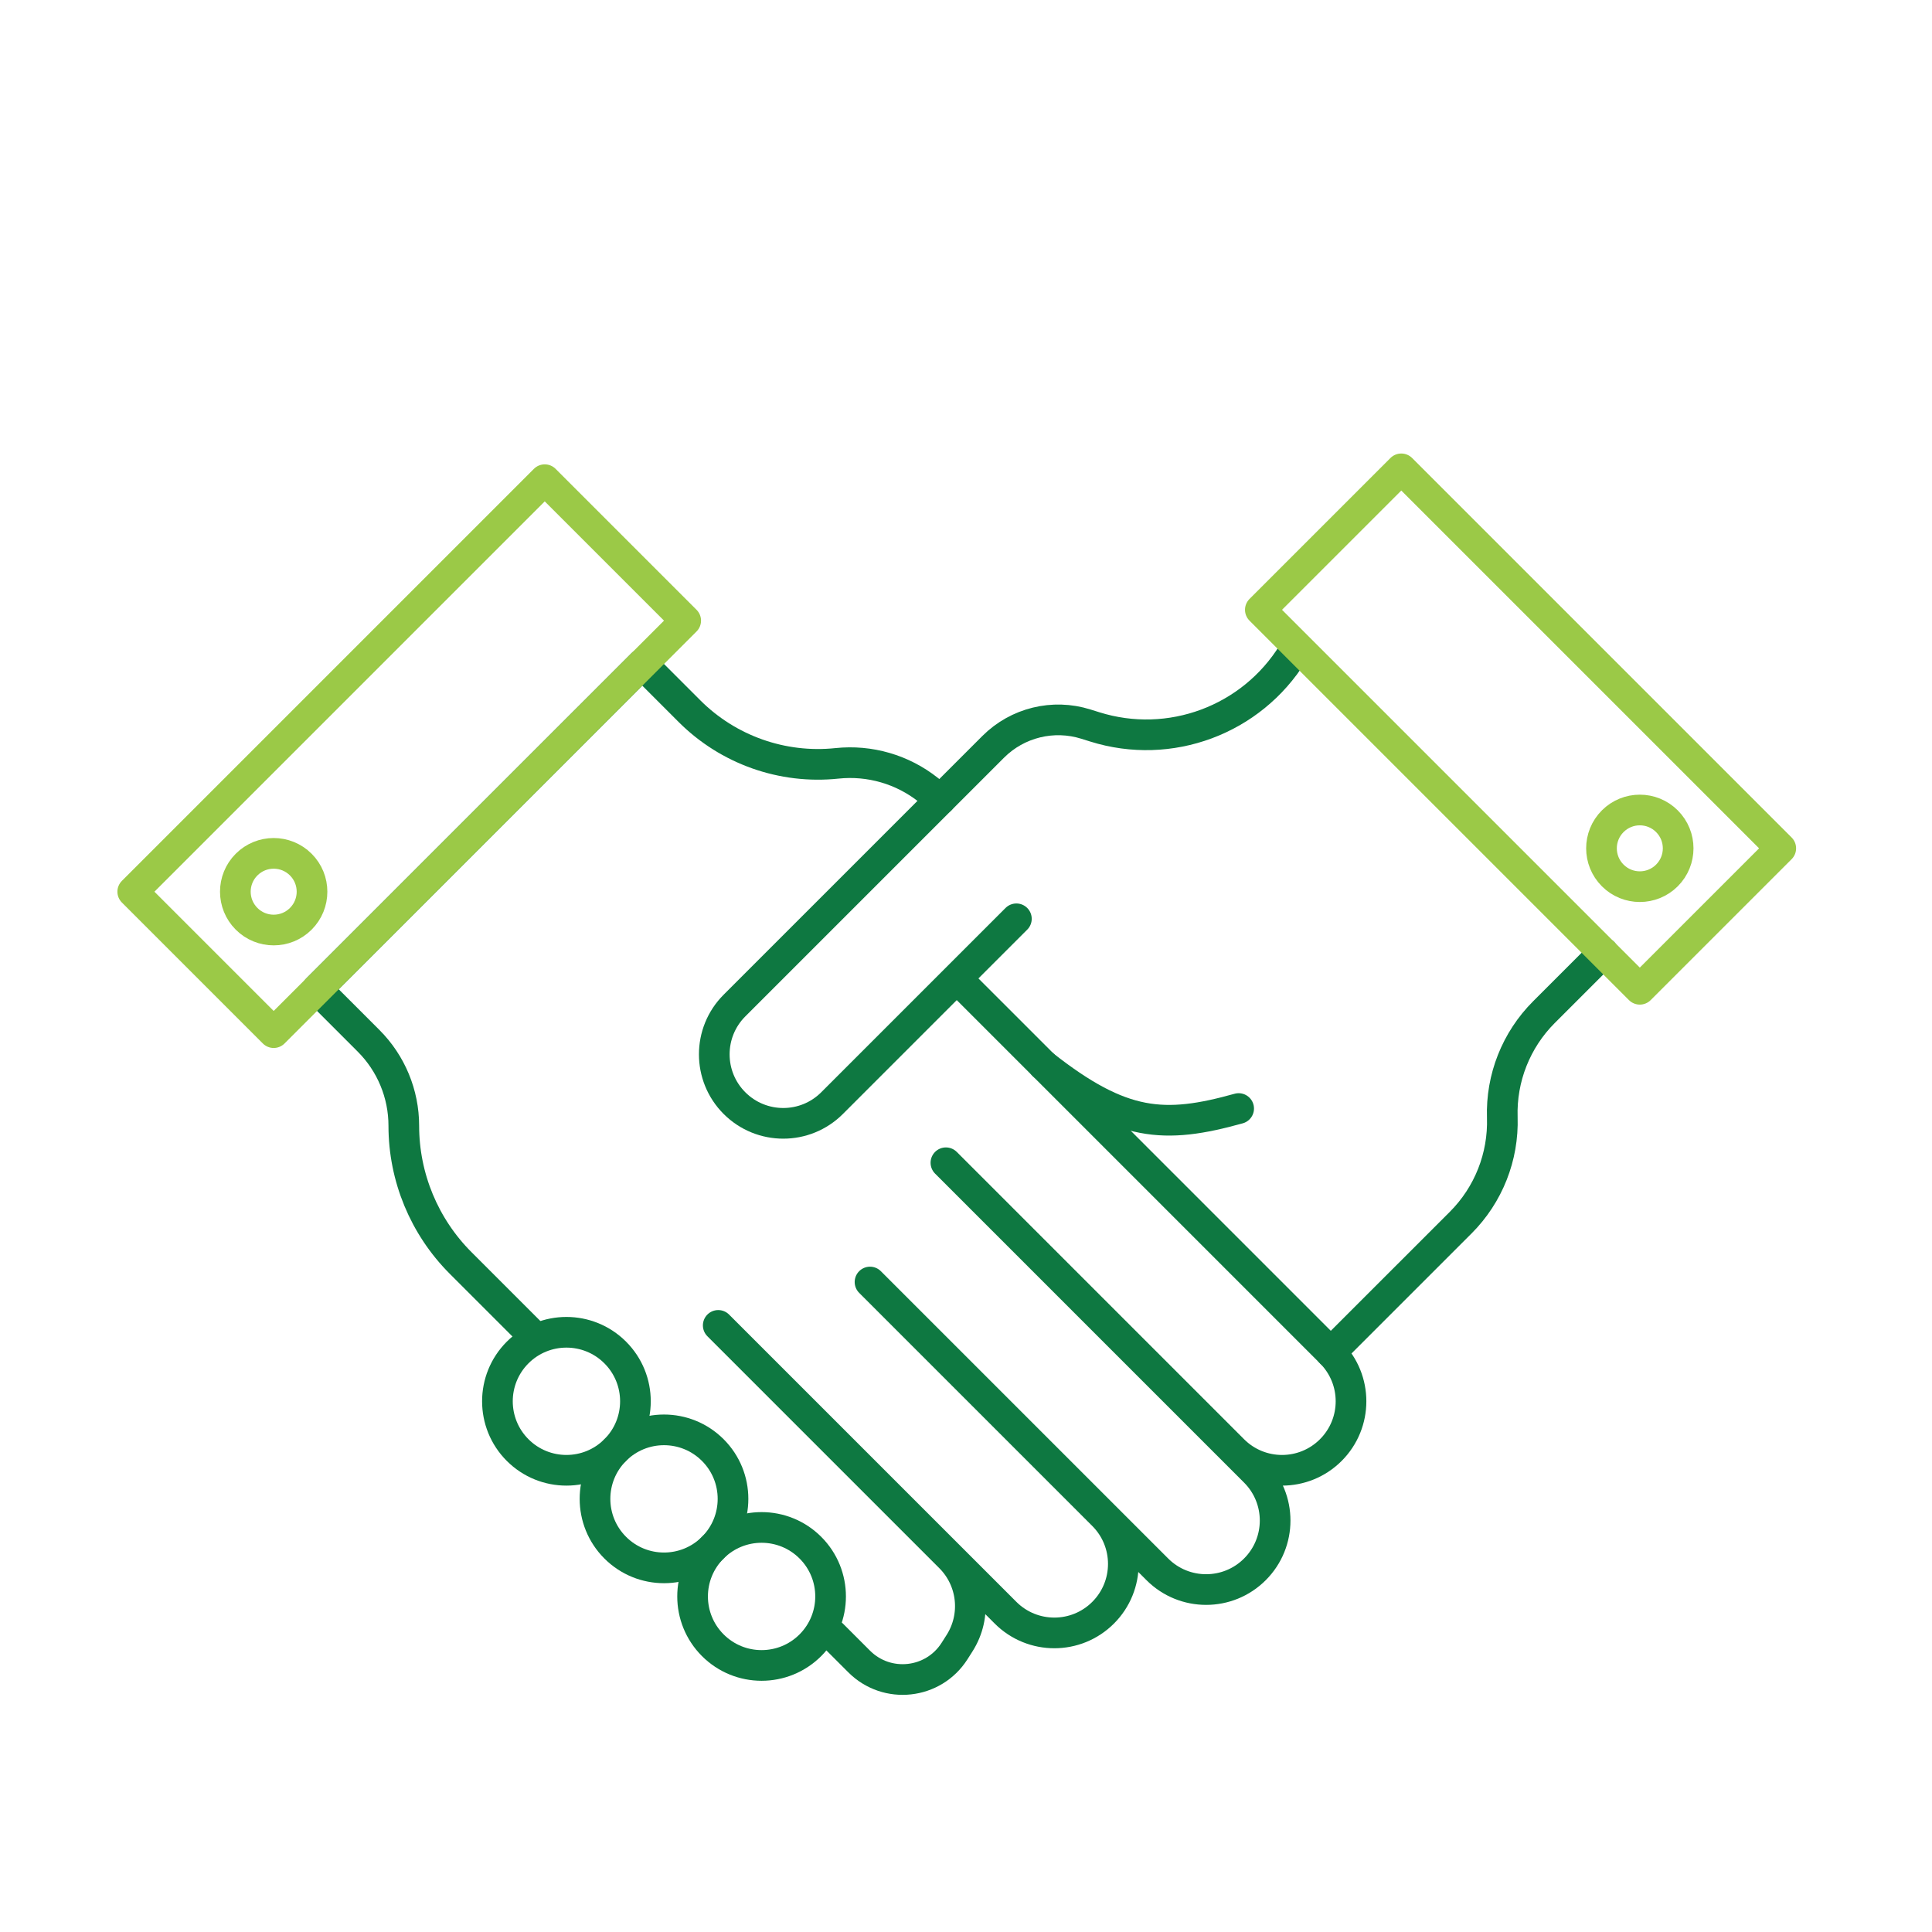 <svg width="126" height="126" viewBox="0 0 126 126" fill="none" xmlns="http://www.w3.org/2000/svg">
<path d="M61.336 52.144L60.544 51.516C58.861 50.181 56.722 49.559 54.586 49.784V49.784C51.029 50.158 47.492 48.907 44.963 46.377L41.891 43.305L20.678 64.518L24.04 67.881C25.509 69.35 26.335 71.342 26.335 73.419V73.419C26.335 76.775 27.668 79.993 30.04 82.366L34.82 87.146M50.73 90.328L61.966 101.564C63.457 103.055 63.713 105.382 62.58 107.162L62.253 107.676C60.875 109.841 57.847 110.173 56.033 108.359V108.359L54.265 106.591M46.841 86.439L65.579 105.177C67.336 106.934 70.186 106.934 71.943 105.177C73.7 103.419 73.7 100.57 71.943 98.813L61.336 88.206M74.418 101.288L60.629 87.499M56.74 83.61L75.478 102.348C77.236 104.106 80.085 104.106 81.842 102.348C83.6 100.591 83.6 97.742 81.842 95.984L71.236 85.378M79.368 93.51L65.579 79.721M61.69 75.832L80.428 94.57C82.186 96.328 85.035 96.328 86.792 94.57C88.549 92.813 88.549 89.964 86.792 88.206L62.751 64.165" stroke="#0E7841" stroke-width="2" stroke-linecap="round" stroke-linejoin="round"/>
<path d="M66.286 59.922L54.265 71.943C52.508 73.7 49.658 73.7 47.901 71.943C46.144 70.186 46.144 67.336 47.901 65.579L48.962 64.518L59.215 54.265L64.772 48.708C66.355 47.125 68.685 46.554 70.819 47.225L71.391 47.404C76.291 48.945 81.613 46.966 84.317 42.598V42.598" stroke="#0E7841" stroke-width="2" stroke-linecap="round" stroke-linejoin="round"/>
<path d="M80.782 72.296C75.933 73.649 73.169 73.489 68.054 69.468" stroke="#0E7841" stroke-width="2" stroke-linecap="round" stroke-linejoin="round"/>
<rect x="8.657" y="58.154" width="38" height="13" transform="rotate(-45 8.657 58.154)" stroke="#9BC947" stroke-width="2" stroke-linecap="round" stroke-linejoin="round"/>
<circle cx="17.849" cy="58.154" r="2.5" transform="rotate(-45 17.849 58.154)" stroke="#9BC947" stroke-width="2"/>
<circle cx="106.945" cy="55.326" r="2.5" transform="rotate(-45 106.945 55.326)" stroke="#9BC947" stroke-width="2"/>
<circle cx="49.669" cy="104.116" r="4.5" transform="rotate(-45 49.669 104.116)" stroke="#0E7841" stroke-width="2"/>
<circle cx="43.305" cy="97.752" r="4.5" transform="rotate(-45 43.305 97.752)" stroke="#0E7841" stroke-width="2"/>
<circle cx="36.941" cy="91.388" r="4.5" transform="rotate(-45 36.941 91.388)" stroke="#0E7841" stroke-width="2"/>
<path d="M86.792 88.206L95.263 79.736C97.077 77.922 98.059 75.438 97.976 72.874V72.874C97.893 70.31 98.876 67.826 100.69 66.011L104.564 62.137" stroke="#0E7841" stroke-width="2" stroke-linecap="round" stroke-linejoin="round"/>
<rect x="91.388" y="30.577" width="35" height="13" transform="rotate(45 91.388 30.577)" stroke="#9BC947" stroke-width="2" stroke-linecap="round" stroke-linejoin="round"/>
</svg>
